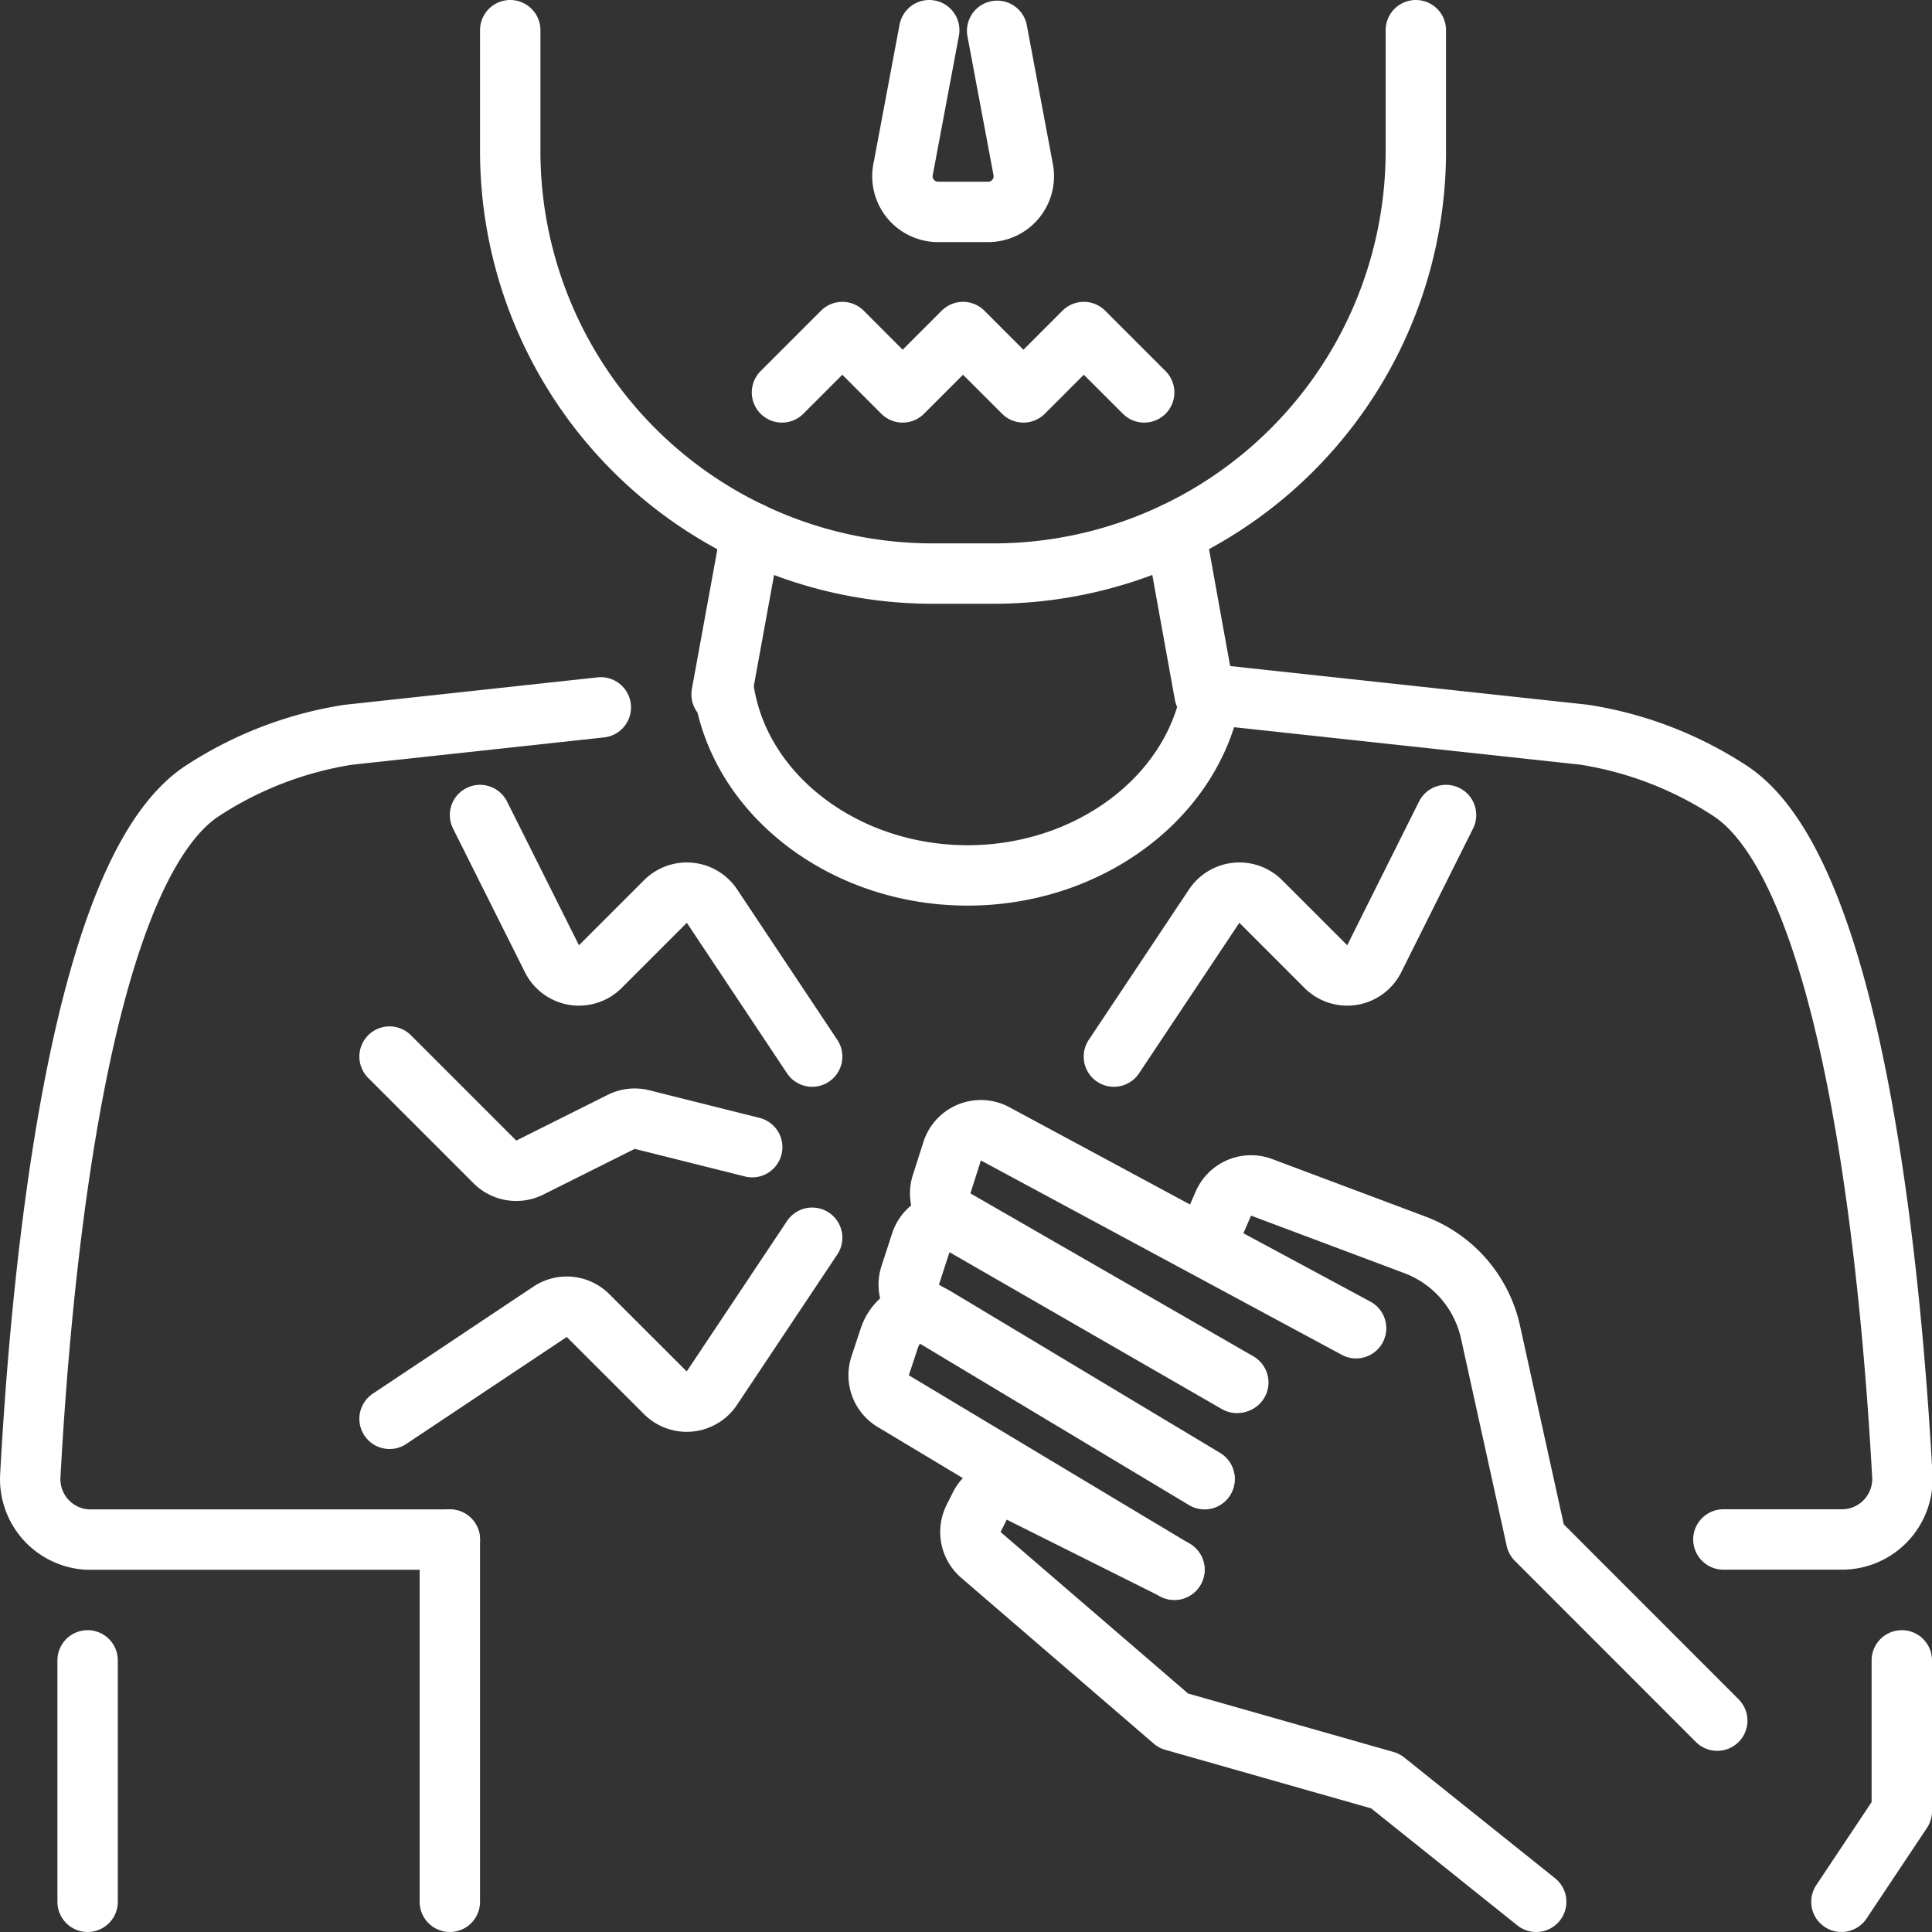 <svg xmlns="http://www.w3.org/2000/svg" viewBox="0 0 182.36 182.36"><rect x="0" y="0" width="182.36" height="182.36" fill="#333333" stroke="none"/><defs><style>.cls-1{fill:none;stroke:#fff;stroke-linecap:round;stroke-linejoin:round;stroke-width:5.7px;}</style></defs><title>Asset 1</title><g id="Layer_2" data-name="Layer 2"><g id="Isolation_Mode" data-name="Isolation Mode"><path class="cls-1" d="M113.7,65.54c-.92-5.1-1.85-10.18-2.76-15.28"/><path class="cls-1" d="M70.9,50.26,68.11,65.54"/><path class="cls-1" d="M48.16,2.85v11.4A39.89,39.89,0,0,0,88.05,54.14h5.7a39.88,39.88,0,0,0,39.89-39.89V2.85"/><path class="cls-1" d="M68.39,65.54c1.73,9.8,11.55,17.09,22.94,17.09s21.2-7.29,23-17.09l35.21,3.81a35,35,0,0,1,13.81,5.33c12.18,8.09,15.35,49,16.21,64.63a5.71,5.71,0,0,1-5.71,6H162.67"/><path class="cls-1" d="M42.46,145.32H8.27a5.71,5.71,0,0,1-5.41-6c.85-15.67,4-56.54,16.18-64.63a35,35,0,0,1,13.79-5.33l23.88-2.59"/><path class="cls-1" d="M110.85,148.17,84.31,132.25a2.85,2.85,0,0,1-1.23-3.34l.86-2.6c.72-2.15,2.75-2.9,4.31-2l25.44,15.27"/><path class="cls-1" d="M113.7,139.62,87.16,123.7a2.85,2.85,0,0,1-1.24-3.34l1-3.07a2.84,2.84,0,0,1,4.12-1.57l25.71,14.81"/><path class="cls-1" d="M128,125.37,93.89,107a2.84,2.84,0,0,0-4,1.61l-1,3.13a2.84,2.84,0,0,0,1.28,3.37l26.71,15.38"/><path class="cls-1" d="M114.07,116.83l1.4-3.22a2.85,2.85,0,0,1,3.61-1.54l14.47,5.43a11.43,11.43,0,0,1,7.13,8.2L145,145.31l17.09,17.1"/><path class="cls-1" d="M145,179.51l-14.24-11.4-20-5.69L92.59,146.77a2.86,2.86,0,0,1-.69-3.45l.58-1.16a2.84,2.84,0,0,1,3.82-1.27l14.55,7.27"/><polyline class="cls-1" points="179.51 156.72 179.51 170.96 173.81 179.51"/><line class="cls-1" x1="8.27" y1="156.72" x2="8.27" y2="179.51"/><line class="cls-1" x1="42.46" y1="145.32" x2="42.46" y2="179.51"/><path class="cls-1" d="M45.31,76.93,52.1,90.5a2.85,2.85,0,0,0,4.56.74l6.15-6.15a2.86,2.86,0,0,1,4.39.43l9.46,14.21"/><path class="cls-1" d="M136.49,76.93,129.71,90.5a2.85,2.85,0,0,1-4.56.74L119,85.09a2.86,2.86,0,0,0-4.39.43l-9.47,14.21"/><path class="cls-1" d="M36.77,133.92l15.15-10.1a2.83,2.83,0,0,1,3.59.36l7.29,7.28a2.85,2.85,0,0,0,4.39-.43l9.47-14.2"/><path class="cls-1" d="M36.77,99.73l9.94,9.94a2.85,2.85,0,0,0,3.29.54l8.62-4.31a2.85,2.85,0,0,1,2-.22L71,108.28"/><polyline class="cls-1" points="73.81 37.04 79.51 31.34 85.2 37.04 90.9 31.34 96.6 37.04 102.3 31.34 108 37.04"/><path class="cls-1" d="M87.71,2.85l-2.44,13A3.37,3.37,0,0,0,88.41,20h5a3.37,3.37,0,0,0,3.15-4.09l-2.44-13"/></g></g></svg>